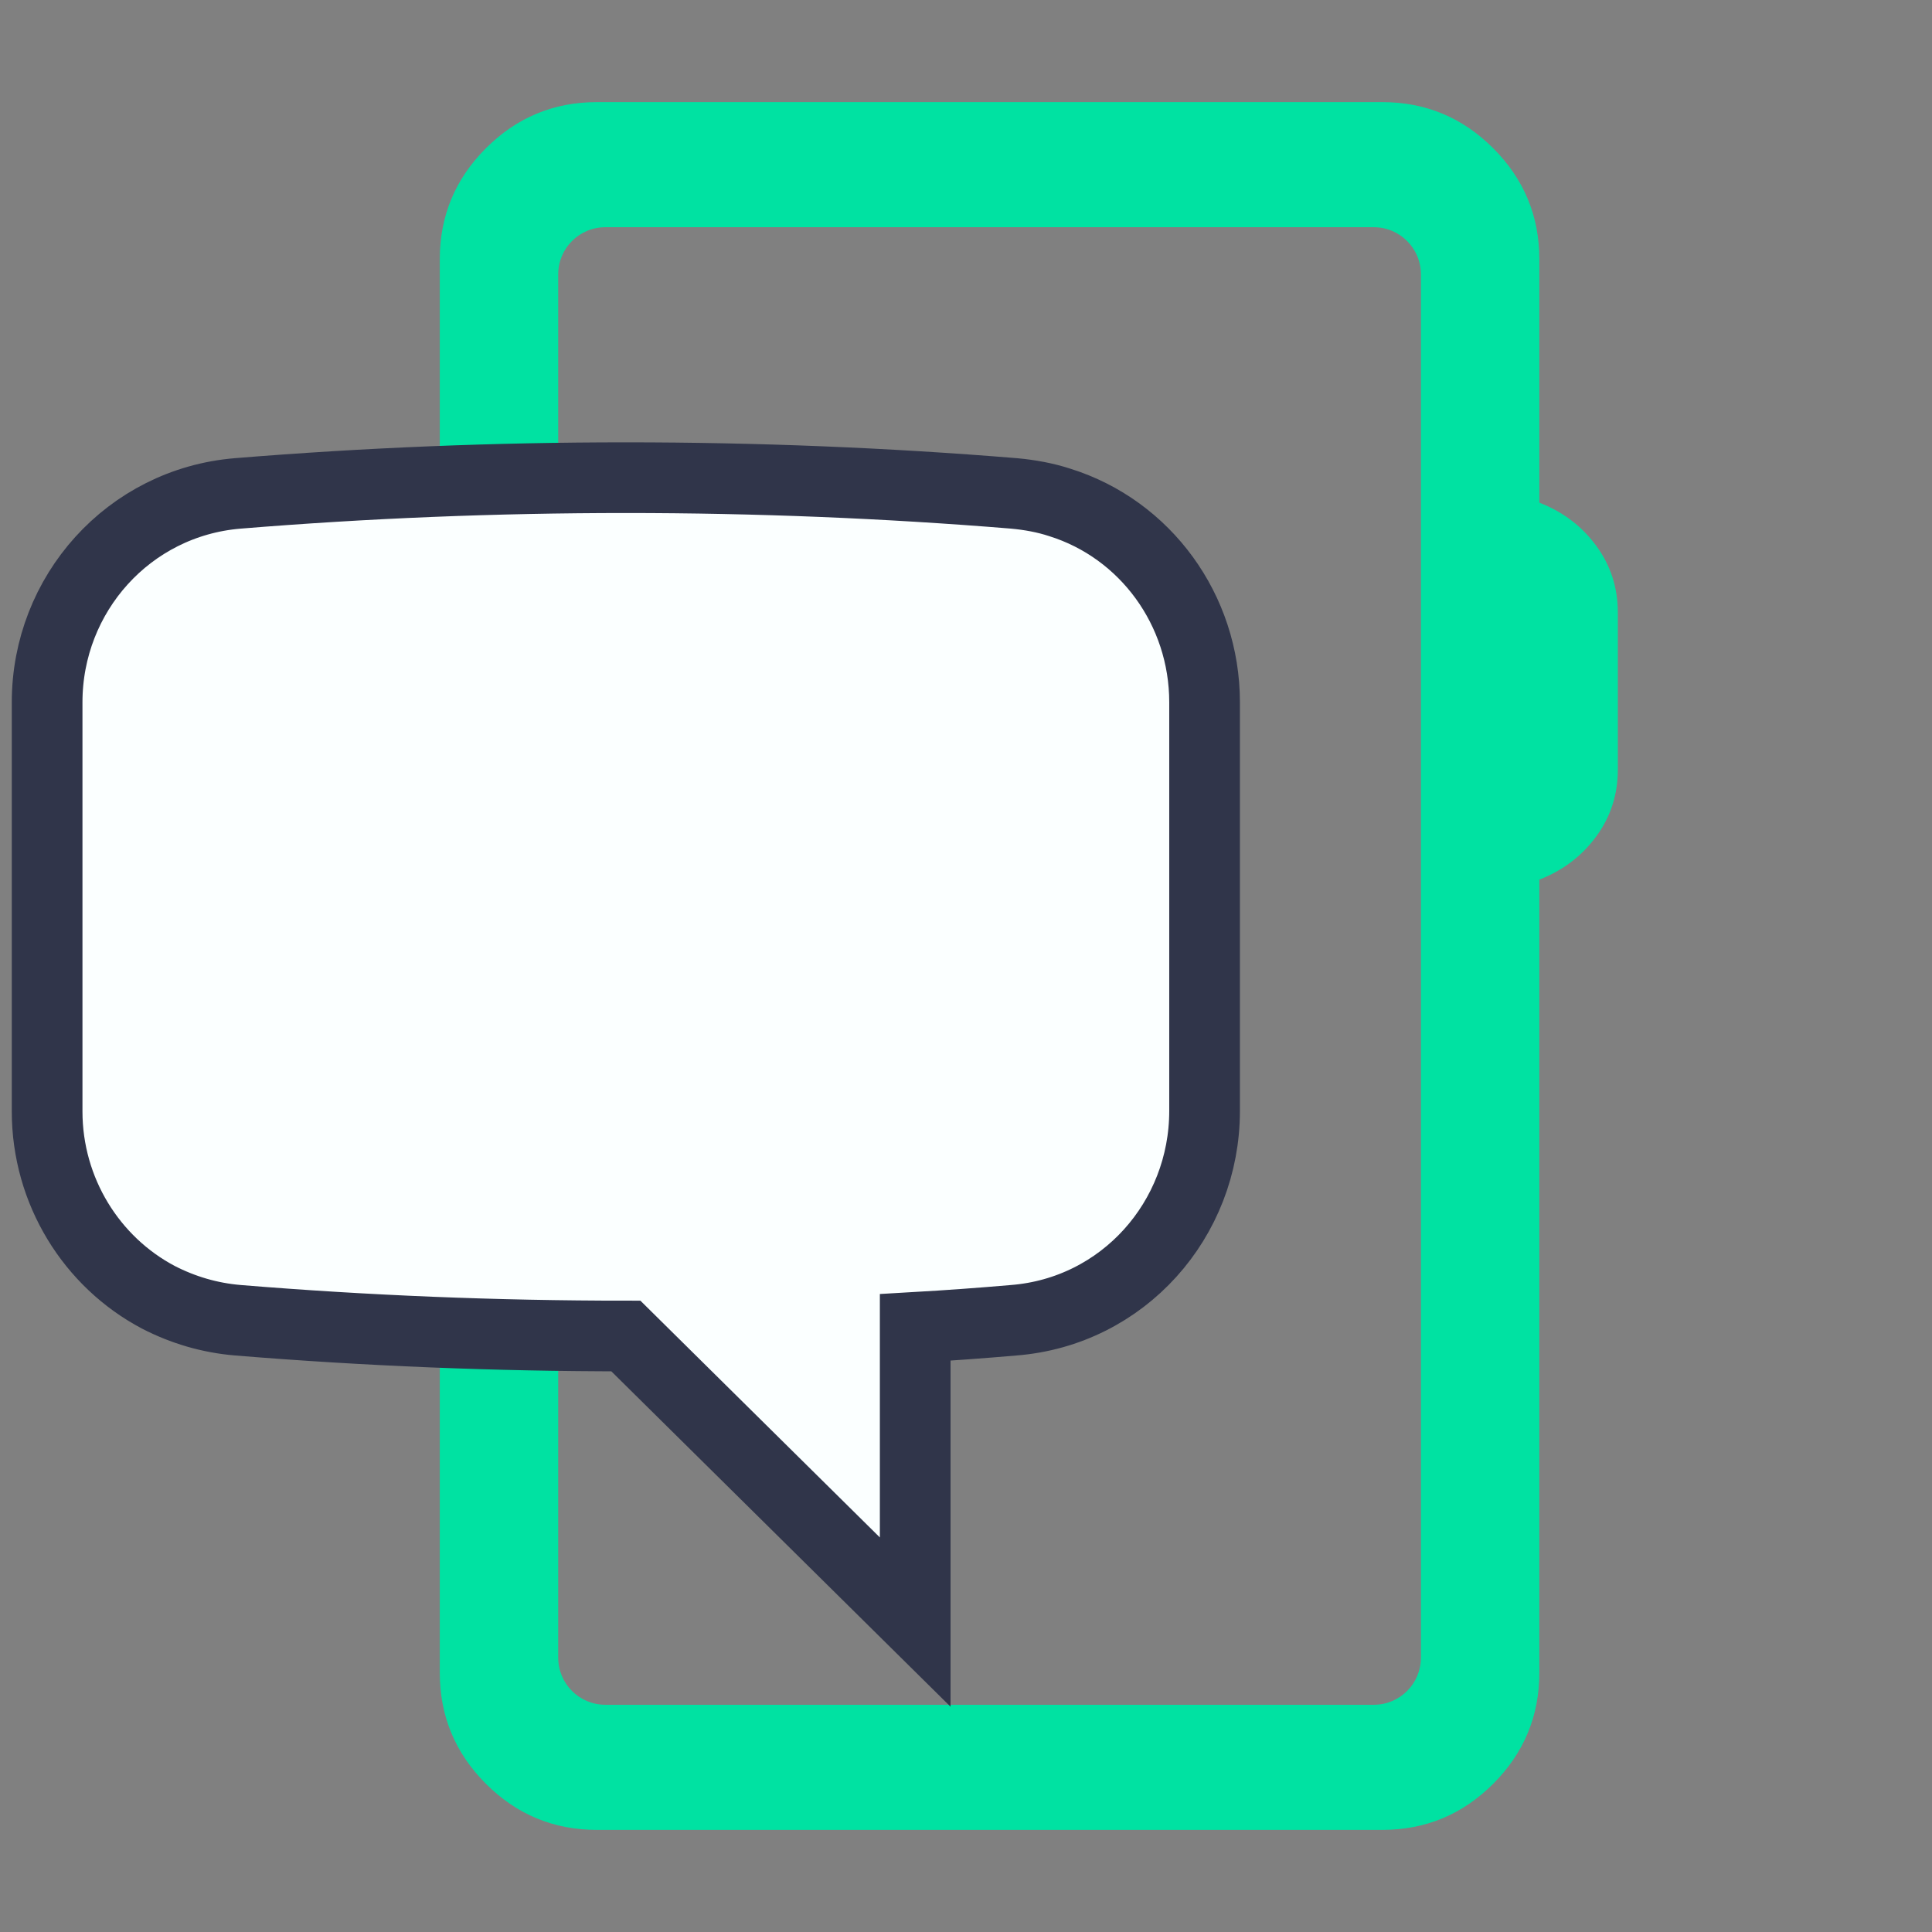 <svg xmlns="http://www.w3.org/2000/svg" width="41" height="41" viewBox="0 0 41 41" fill="none"><rect x="0" y="0" width="41" height="41" fill="#808080" stroke="none"/><path d="M29.333 2.167C30.25 2.167 31.035 2.493 31.688 3.146C32.34 3.798 32.667 4.583 32.667 5.5V10.667C33.167 10.861 33.569 11.166 33.875 11.583C34.181 12 34.333 12.472 34.333 13V16.333C34.333 16.861 34.181 17.333 33.875 17.75C33.569 18.167 33.167 18.473 32.667 18.667V35.5C32.667 36.417 32.34 37.202 31.688 37.855C31.035 38.507 30.25 38.833 29.333 38.833H12.667C11.75 38.833 10.965 38.507 10.312 37.855C9.66 37.202 9.333 36.417 9.333 35.5V5.5C9.333 4.583 9.66 3.798 10.312 3.146C10.965 2.493 11.75 2.167 12.667 2.167H29.333ZM12.846 4.822C12.293 4.822 11.846 5.27 11.846 5.822V35.178C11.846 35.73 12.293 36.178 12.846 36.178H29.154C29.707 36.178 30.154 35.73 30.154 35.178V5.822C30.154 5.27 29.707 4.822 29.154 4.822H12.846Z" fill="#00E2A2"></path><path d="M1 23.585C1 25.275 1.942 26.783 3.364 27.532C3.876 27.795 4.439 27.967 5.053 28.018C7.765 28.24 10.508 28.352 13.282 28.352L19.422 34.423V28.169C20.118 28.129 20.814 28.078 21.51 28.018C23.834 27.835 25.563 25.883 25.563 23.575V14.903C25.563 12.94 24.304 11.23 22.493 10.663C22.186 10.562 21.858 10.502 21.521 10.471C18.808 10.249 16.055 10.137 13.282 10.137C10.508 10.137 7.765 10.249 5.043 10.471C2.73 10.663 1 12.606 1 14.903V23.575V23.585Z" fill="#FBFFFF" stroke="#30354A" stroke-width="1.5"></path></svg>